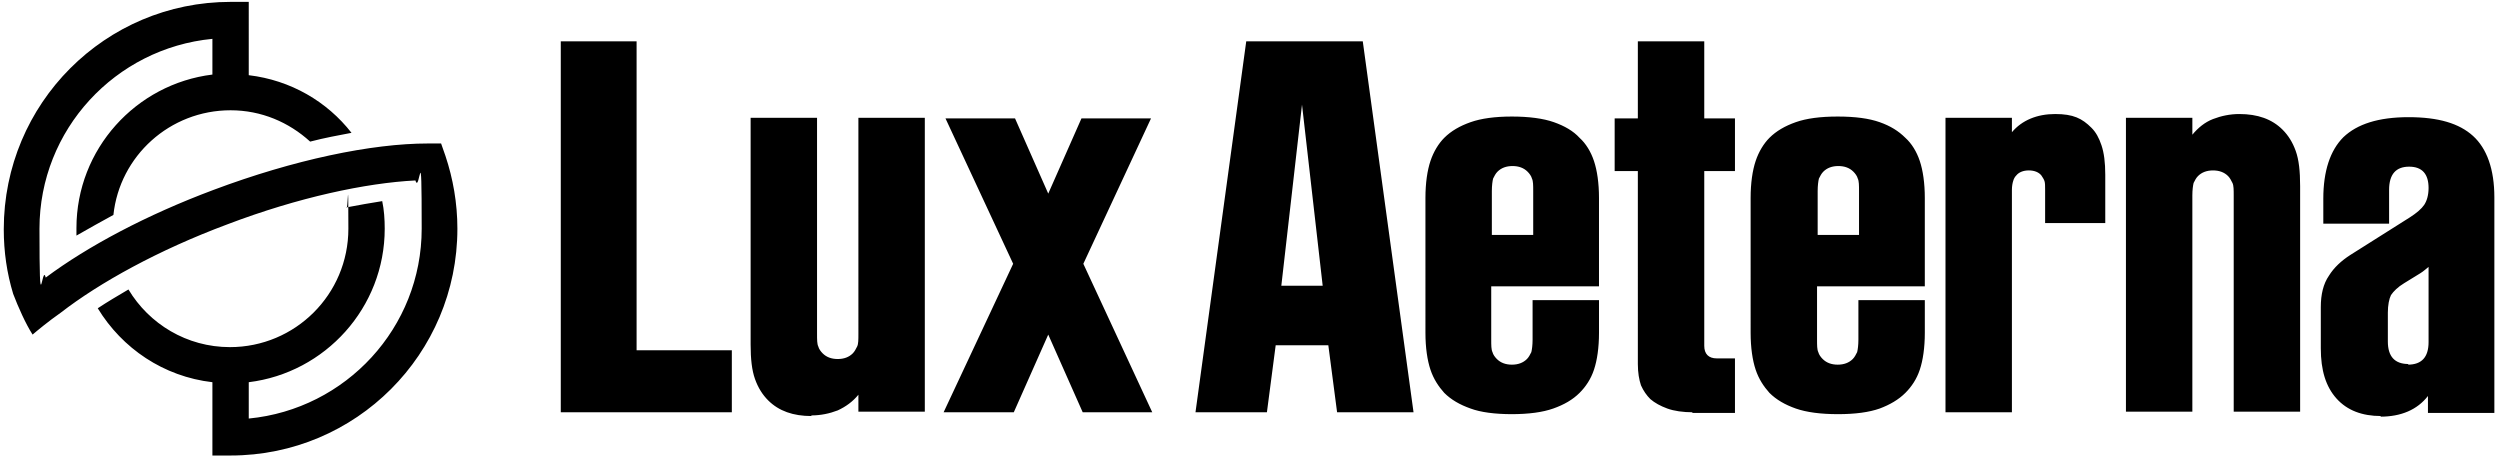<svg xmlns="http://www.w3.org/2000/svg" viewBox="0 0 399 73"><path d="M33.9 6.2C18.4 7.7 6.3 20.7 6.3 36.5s.4 5.3 1 7.8c6.7-5 16.1-10 26.8-14 12.8-4.8 25.2-7.4 34.2-7.4h2.1l.7 2c1.2 3.6 1.9 7.5 1.9 11.6 0 20-16.2 36.2-36.2 36.2h-2.9V61c-7.8-.9-14.4-5.4-18.3-11.8 1.5-1 3.2-2 4.9-3 3.3 5.5 9.3 9.2 16.2 9.2 10.4 0 18.9-8.4 18.9-18.9s-.1-2.3-.3-3.4c2-.4 3.9-.7 5.7-1 .3 1.4.4 2.9.4 4.4 0 12.6-9.5 23-21.7 24.5v5.8c15.5-1.5 27.6-14.5 27.6-30.3s-.3-5.3-1-7.7c-7.9.4-18.7 2.7-30 7-11 4.1-20.4 9.3-26.6 14.1-2 1.4-3.8 2.9-4.5 3.5-1.1-1.7-2.3-4.4-3.1-6.5-1-3.3-1.5-6.7-1.5-10.3C.6 16.5 16.8.3 36.8.3h2.9V12c6.7.8 12.5 4.2 16.4 9.2-2.1.4-4.3.8-6.6 1.4-3.4-3.1-7.8-5-12.7-5-9.7 0-17.7 7.3-18.7 16.7-2 1.1-4 2.2-5.9 3.3v-1.2c0-12.6 9.5-23 21.7-24.5V6.1Zm55.6 59.6V6.6h12.1v49.3h15.2v9.9H89.4Zm40 .6c-2.9 0-5.2-.8-6.9-2.5-.9-.9-1.6-2-2.1-3.4s-.7-3.2-.7-5.5V18.8h10.6v34.5c0 .9 0 1.6.2 2 .1.4.4.8.7 1.1.6.6 1.4.9 2.4.9s1.8-.3 2.4-.9c.3-.3.5-.7.7-1.1.2-.4.2-1.1.2-2V18.8h10.6v46.9H137V63c-.9 1.1-2 1.9-3.3 2.5-1.3.5-2.7.8-4.2.8Zm21.1-.6 11.1-23.7-10.8-23.2H162l5.3 12 5.3-12h11.1l-10.8 23.2 11 23.7h-11.1l-5.5-12.4-5.5 12.4h-11.1Zm40.2 0 8.1-59.2h18.6l8.1 59.2h-12.2L212 55.1h-8.4l-1.4 10.7h-11.4Zm13.7-20.2h6.6l-3.3-28.9-3.3 28.9Zm36.8 20.5c-2.7 0-5-.3-6.6-.9-1.7-.6-3.1-1.4-4.2-2.5-.9-1-1.7-2.2-2.2-3.7-.5-1.5-.8-3.5-.8-5.9V31.6c0-2.4.3-4.4.8-5.9s1.3-2.8 2.2-3.7c1.1-1.1 2.5-1.9 4.2-2.5 1.7-.6 3.9-.9 6.6-.9s5 .3 6.7.9c1.7.6 3.1 1.4 4.1 2.5 1 .9 1.8 2.2 2.3 3.7.5 1.5.8 3.5.8 5.9v14.1H238v8.5c0 .9 0 1.6.2 2 .1.4.4.8.7 1.1.6.6 1.4.9 2.4.9s1.8-.3 2.4-.9c.3-.3.5-.7.7-1.1.1-.4.2-1.1.2-2v-6.3h10.6v5.2c0 2.4-.3 4.4-.8 5.9s-1.3 2.7-2.3 3.7c-1.1 1.1-2.5 1.9-4.2 2.5-1.7.6-3.9.9-6.7.9Zm-3.2-28.6h6.6v-7c0-.9 0-1.6-.2-2-.1-.4-.4-.8-.7-1.1-.6-.6-1.4-.9-2.4-.9s-1.8.3-2.4.9c-.3.3-.5.7-.7 1.1-.1.4-.2 1.1-.2 2v7Zm32.1 28.3c-1.6 0-3-.2-4.1-.6-1.1-.4-2-.9-2.7-1.5-.6-.6-1.1-1.3-1.5-2.2-.3-.9-.5-2-.5-3.4V27.3h-3.7v-8.4h3.7V6.6H272v12.3h4.9v8.4H272v27.9c0 1.3.7 2 2 2h2.9v8.7H270Zm23.1.3c-2.7 0-5-.3-6.7-.9-1.7-.6-3.1-1.4-4.2-2.5-.9-1-1.7-2.2-2.2-3.7-.5-1.5-.8-3.5-.8-5.9V31.6c0-2.4.3-4.4.8-5.9s1.3-2.8 2.2-3.7c1.1-1.1 2.5-1.9 4.2-2.5 1.7-.6 3.9-.9 6.7-.9s5 .3 6.7.9c1.7.6 3 1.4 4.1 2.5 1 .9 1.8 2.2 2.3 3.7.5 1.5.8 3.5.8 5.9v14.1H290v8.5c0 .9 0 1.6.2 2 .1.4.4.8.7 1.1.6.6 1.4.9 2.4.9s1.8-.3 2.4-.9c.3-.3.5-.7.7-1.1.1-.4.2-1.1.2-2v-6.3h10.6v5.2c0 2.4-.3 4.4-.8 5.9s-1.3 2.7-2.3 3.7c-1.1 1.1-2.5 1.9-4.1 2.5-1.7.6-3.9.9-6.7.9Zm-3.2-28.6h6.6v-7c0-.9 0-1.6-.2-2-.1-.4-.4-.8-.7-1.1-.6-.6-1.4-.9-2.4-.9s-1.8.3-2.4.9c-.3.3-.5.7-.7 1.1-.1.4-.2 1.1-.2 2v7Zm20.4 28.3v-47h10.6v2.3c1.6-1.9 4-2.9 6.9-2.9s4.3.7 5.8 2.2c.7.7 1.2 1.6 1.6 2.8.4 1.2.6 2.7.6 4.7v7.7h-9.6v-5.3c0-.6 0-1.1-.1-1.4-.1-.3-.3-.6-.5-.9-.4-.5-1.1-.8-2-.8s-1.6.3-2 .8c-.2.2-.4.5-.5.9-.1.3-.2.8-.2 1.4v35.5h-10.6Zm28.8 0v-47h10.6v2.7c.9-1.1 2-2 3.3-2.5 1.3-.5 2.7-.8 4.2-.8 2.9 0 5.2.8 6.9 2.5.9.9 1.6 2 2.1 3.4s.7 3.2.7 5.6v36h-10.6V31.2c0-.9 0-1.6-.2-2-.2-.4-.4-.8-.7-1.1-.6-.6-1.4-.9-2.4-.9s-1.8.3-2.4.9c-.3.3-.5.7-.7 1.1-.1.4-.2 1.1-.2 2v34.5h-10.6Zm40.7.6c-3 0-5.4-.9-7.1-2.8-1.7-1.9-2.5-4.5-2.5-8V49c0-2 .4-3.7 1.3-5 .8-1.3 2-2.4 3.4-3.3l9.5-6c1.1-.7 1.9-1.4 2.3-2 .4-.6.7-1.5.7-2.7 0-2.2-1-3.4-3.1-3.4s-3.2 1.2-3.2 3.7v5.4h-10.5v-4c0-4.4 1.1-7.7 3.2-9.8 2.2-2.1 5.6-3.2 10.4-3.2s8.1 1 10.3 3c2.2 2 3.4 5.3 3.4 9.8v34.4h-10.6v-2.7c-1.7 2.2-4.3 3.3-7.6 3.3Zm4.3-8.2c2.2 0 3.3-1.2 3.3-3.6v-12c-.4.3-.8.7-1.3 1l-2.6 1.6c-1 .6-1.7 1.3-2.1 1.9-.3.6-.5 1.6-.5 2.8v4.6c0 2.4 1.1 3.6 3.3 3.6Z"/></svg>